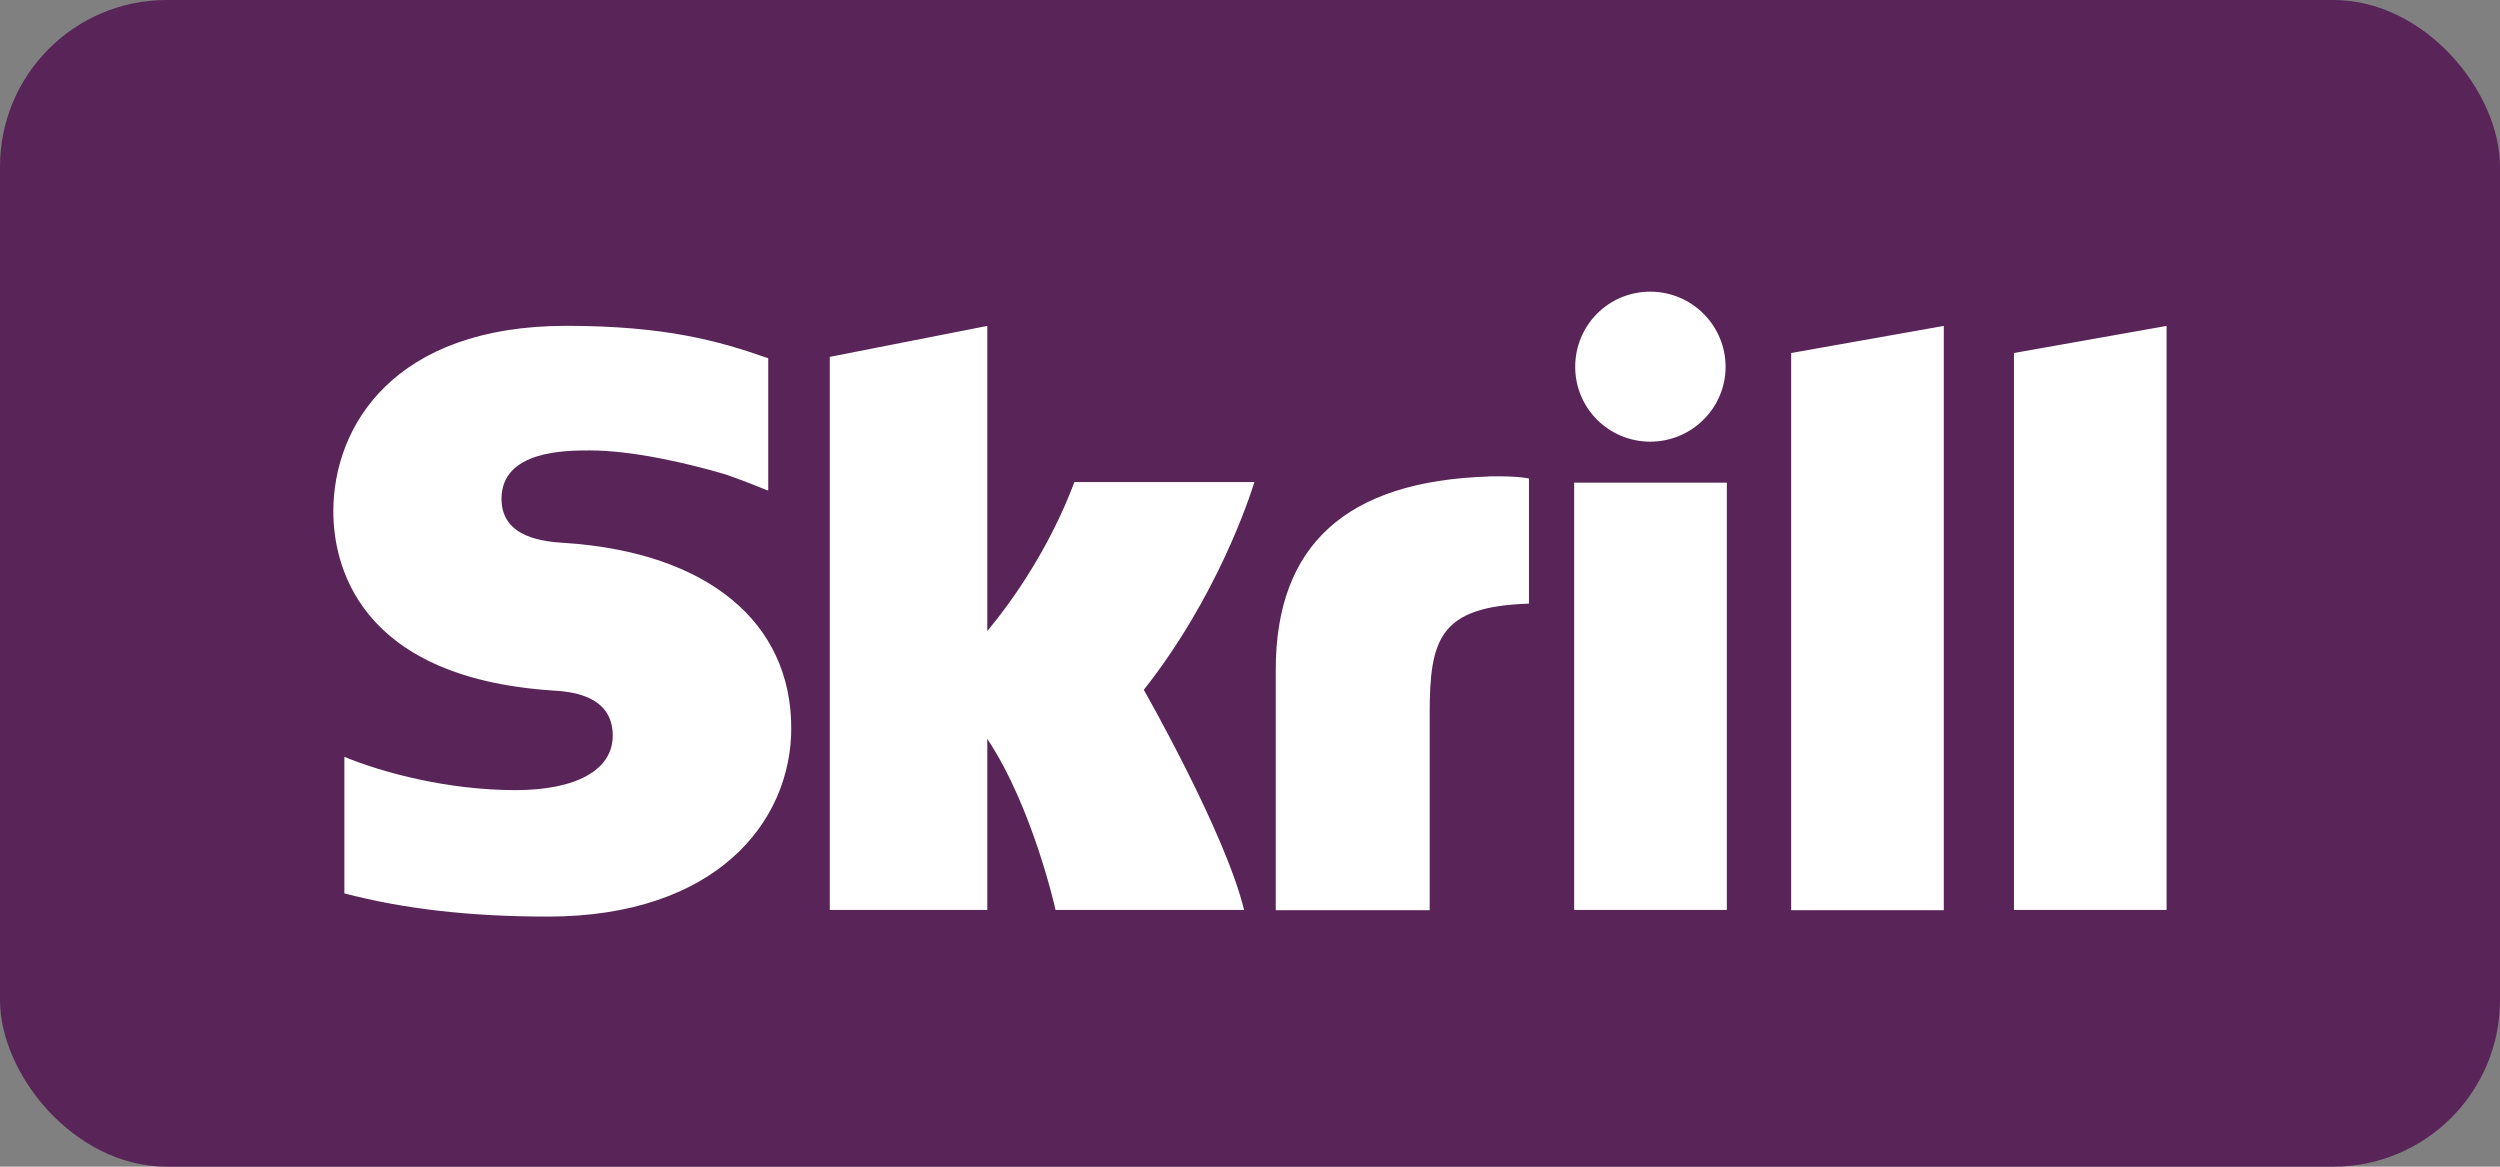 <svg width="60" height="28" viewBox="0 0 60 28" fill="none" xmlns="http://www.w3.org/2000/svg">
<rect x="0" y="0" width="60" height="28" fill="#808080" stroke="none"/>
<g clip-path="url(#clip0_159_205)">
<rect width="60" height="28" rx="4" fill="#592458"/>
<g clip-path="url(#clip1_159_205)">
<path d="M42.988 8.472L46.651 7.822V21.845H42.988V8.472ZM48.335 8.472V21.838H51.998V7.822L48.335 8.472ZM37.78 21.838H41.444V11.584H37.78V21.836V21.838ZM13.573 13.032C13.107 13.002 12.036 12.932 12.036 11.972C12.036 10.81 13.581 10.81 14.154 10.81C15.171 10.81 16.49 11.112 17.43 11.391C17.43 11.391 17.958 11.577 18.4 11.762L18.438 11.77V8.596L18.384 8.58C17.273 8.192 15.986 7.82 13.586 7.82C9.459 7.822 8 10.221 8 12.273C8 13.457 8.513 16.245 13.239 16.571C13.643 16.594 14.706 16.656 14.706 17.655C14.706 18.476 13.836 18.963 12.37 18.963C10.763 18.963 9.211 18.553 8.265 18.165V21.441C9.678 21.813 11.276 21.998 13.146 21.998C17.182 21.998 18.99 19.73 18.99 17.476C18.99 14.92 16.972 13.264 13.572 13.031L13.573 13.032ZM35.717 11.437C32.333 11.546 30.618 13.063 30.618 16.075V21.844H34.312V17.136C34.312 15.332 34.546 14.557 36.695 14.487V11.482C36.323 11.413 35.717 11.435 35.717 11.435V11.437ZM25.782 11.577C25.704 11.779 25.114 13.435 23.695 15.146V7.822L19.915 8.565V21.838H23.695V17.733C24.789 19.375 25.333 21.838 25.333 21.838H29.858C29.407 19.979 27.451 16.556 27.451 16.556C29.206 14.333 29.982 11.965 30.106 11.569H25.784V11.577H25.782ZM39.606 10.6C40.599 10.6 41.414 9.795 41.414 8.804C41.414 7.813 40.607 7 39.606 7C38.605 7 37.805 7.805 37.805 8.804C37.805 9.802 38.613 10.6 39.606 10.6Z" fill="white"/>
</g>
</g>
<defs>
<clipPath id="clip0_159_205">
<rect width="60" height="28" fill="white"/>
</clipPath>
<clipPath id="clip1_159_205">
<rect width="44" height="15" fill="white" transform="translate(8 7)"/>
</clipPath>
</defs>
</svg>
